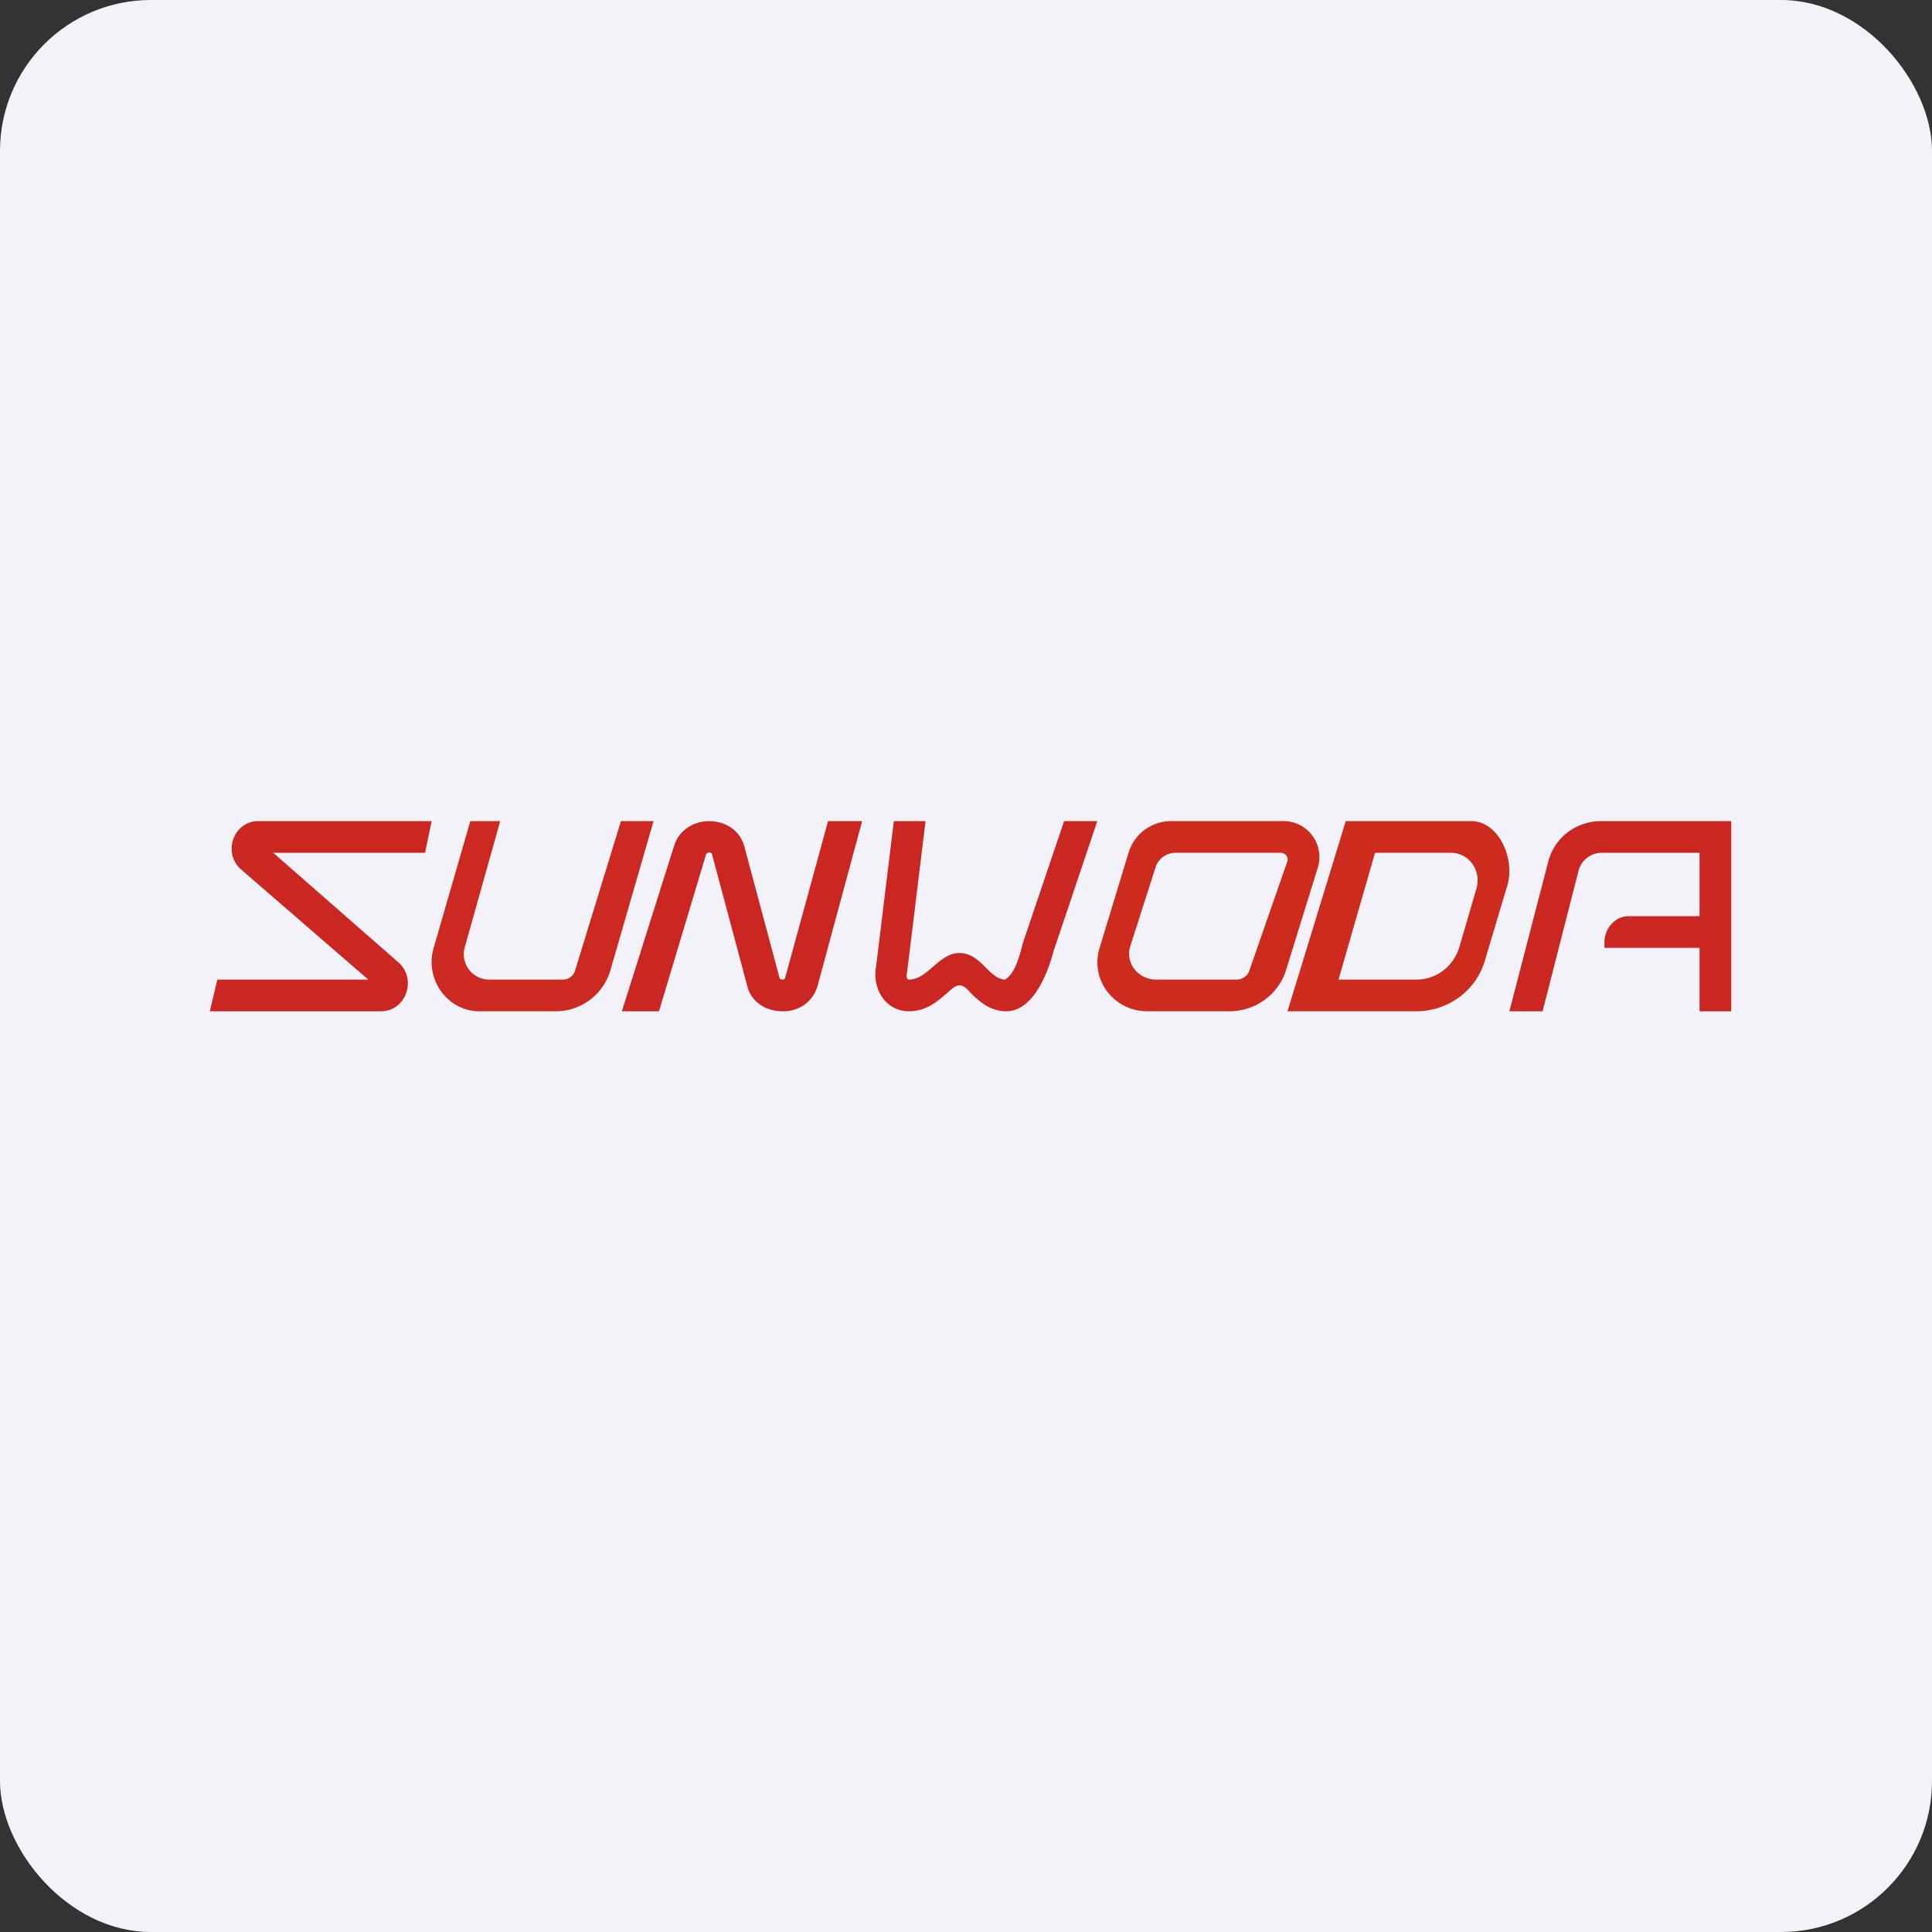 <!-- by FastBull --><svg xmlns="http://www.w3.org/2000/svg" width="64" height="64" viewBox="0 0 64 64"><rect x="0" y="0" width="64" height="64" fill="#333333" stroke="none"/><rect x="0" y="0" width="64" height="64" rx="5" ry="5" fill="#f2f2f8" /><path fill="#f2f2f8" d="M 2.75,2 L 61.55,2 L 61.55,60.80 L 2.75,60.80 L 2.75,2" /><path d="M 16.56,27.20 L 15.58,27.20 L 14.36,31.42 C 14.07,32.45 14.83,33.50 15.88,33.50 L 18.44,33.50 A 1.89,1.89 0 0,0 20.23,32.11 L 21.65,27.20 L 20.57,27.20 L 19.05,32.15 A 0.42,0.42 0 0,1 18.65,32.45 L 16.19,32.45 A 0.84,0.84 0 0,1 15.39,31.40 L 16.57,27.20 L 16.56,27.20" fill="#cc2a21" /><path fill-rule="evenodd" d="M 38.80,27.20 C 38.15,27.20 37.58,27.62 37.39,28.23 L 36.42,31.42 C 36.11,32.46 36.90,33.50 38.01,33.50 L 40.72,33.50 C 41.60,33.50 42.37,32.93 42.61,32.11 L 43.66,28.72 A 1.19,1.19 0 0,0 42.47,27.20 L 38.79,27.20 L 38.80,27.20 M 38.94,28.25 C 38.63,28.25 38.37,28.45 38.28,28.73 L 37.44,31.35 C 37.27,31.90 37.70,32.45 38.30,32.45 L 40.96,32.45 C 41.16,32.45 41.34,32.32 41.39,32.14 L 42.65,28.52 C 42.68,28.39 42.58,28.25 42.42,28.25 L 38.94,28.25 M 48.73,27.20 L 44.58,27.20 L 42.65,33.50 L 46.91,33.50 C 47.96,33.50 48.88,32.83 49.18,31.85 L 49.93,29.34 C 50.20,28.47 49.66,27.20 48.73,27.20 M 48.07,28.25 L 45.55,28.25 L 44.34,32.45 L 46.93,32.45 C 47.58,32.45 48.16,32.01 48.35,31.35 L 48.91,29.43 C 49.08,28.84 48.66,28.25 48.07,28.25 L 48.07,28.25" fill="#cc2b1e" /><path d="M 52.29,28.85 A 0.79,0.79 0 0,1 53.05,28.25 L 56.30,28.25 L 56.30,30.35 L 53.95,30.35 C 53.51,30.35 53.15,30.74 53.15,31.22 L 53.15,31.40 L 56.30,31.40 L 56.30,33.50 L 57.35,33.50 L 57.35,27.20 L 53.05,27.20 C 52.22,27.20 51.49,27.73 51.28,28.57 L 50,33.50 L 51.10,33.50 L 52.29,28.85 M 7.96,28.78 C 7.37,28.22 7.75,27.20 8.56,27.20 L 14.30,27.20 L 14.08,28.25 L 9.05,28.25 L 13.22,31.90 C 13.82,32.47 13.43,33.50 12.62,33.50 L 6.95,33.50 L 7.20,32.45 L 12.20,32.45 L 7.96,28.78 M 34.89,31.54 L 36.35,27.20 L 35.25,27.20 L 33.89,31.22 C 33.79,31.59 33.65,32.24 33.29,32.45 C 32.75,32.42 32.49,31.57 31.79,31.57 C 31.09,31.57 30.74,32.45 30.11,32.45 C 30.01,32.45 30.03,32.27 30.05,32.19 L 30.66,27.20 L 29.61,27.20 L 29.02,32.03 C 28.89,32.79 29.36,33.50 30.11,33.50 C 30.68,33.50 31.07,33.16 31.31,32.95 C 31.44,32.85 31.61,32.64 31.79,32.64 C 31.96,32.64 32.11,32.85 32.21,32.95 C 32.42,33.14 32.78,33.50 33.33,33.50 C 33.85,33.50 34.22,33.07 34.46,32.64 C 34.67,32.26 34.82,31.83 34.89,31.54 L 34.89,31.54 M 28.56,27.20 L 27.08,32.67 C 26.91,33.23 26.42,33.51 25.92,33.50 C 25.40,33.50 24.89,33.22 24.75,32.65 L 23.59,28.31 C 23.58,28.26 23.55,28.24 23.50,28.24 C 23.45,28.24 23.41,28.26 23.39,28.30 L 21.83,33.50 L 20.60,33.50 L 22.33,28.02 C 22.68,26.91 24.37,26.94 24.66,28.05 L 25.82,32.38 C 25.83,32.43 25.86,32.45 25.92,32.45 C 25.97,32.45 26,32.43 26.01,32.39 L 27.43,27.20 L 28.56,27.20" fill="#cb2722" /></svg>